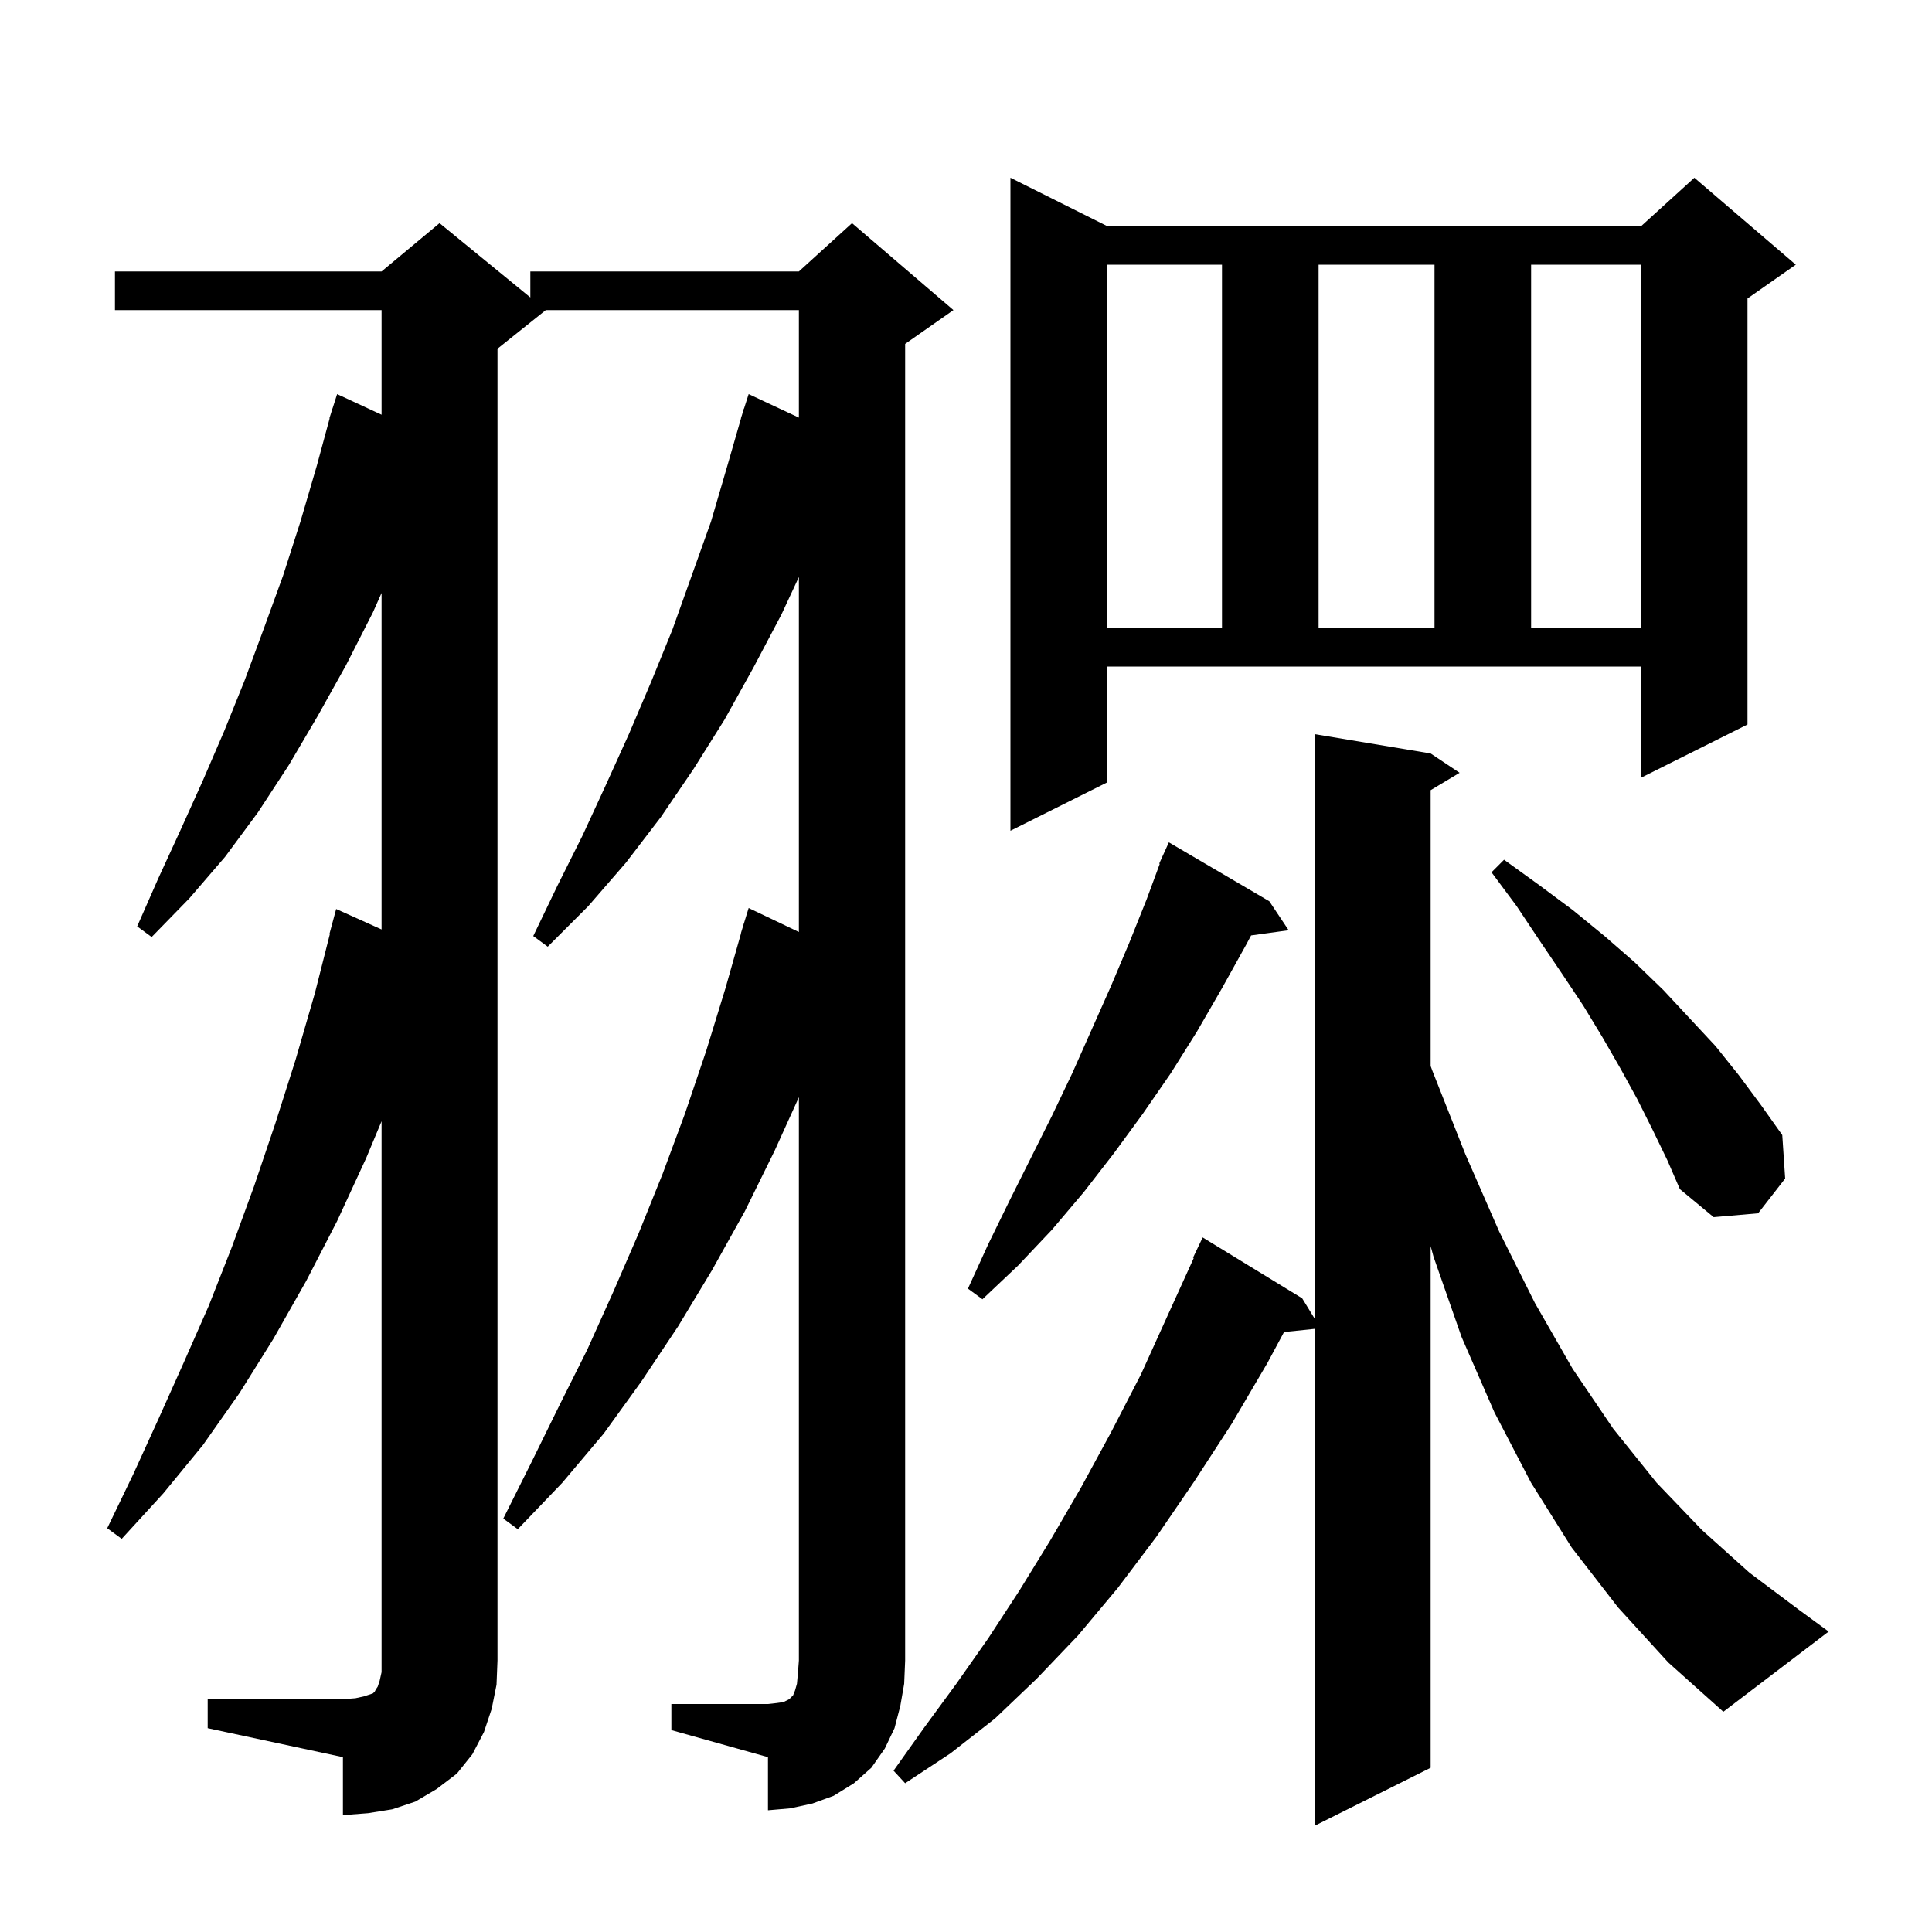 <svg xmlns="http://www.w3.org/2000/svg" xmlns:xlink="http://www.w3.org/1999/xlink" version="1.1" baseProfile="full" viewBox="0 0 200 200" width="200" height="200">
<g fill="black">
<path d="M 167.5 166.4 L 162.7 160.2 L 158.5 153.5 L 154.7 146.2 L 151.3 138.4 L 148.4 130.1 L 148.1 129.0 L 148.1 183.0 L 136.1 189.0 L 136.1 137.562 L 132.924 137.891 L 131.2 141.1 L 127.5 147.4 L 123.6 153.4 L 119.7 159.1 L 115.7 164.4 L 111.6 169.3 L 107.3 173.8 L 103.0 177.9 L 98.4 181.5 L 93.7 184.6 L 92.5 183.3 L 95.7 178.8 L 99.0 174.3 L 102.3 169.6 L 105.5 164.7 L 108.7 159.5 L 111.9 154.0 L 115.0 148.3 L 118.1 142.3 L 121.0 135.9 L 123.578 130.229 L 123.5 130.2 L 124.5 128.1 L 134.8 134.4 L 136.1 136.521 L 136.1 76.0 L 148.1 78.0 L 151.1 80.0 L 148.1 81.8 L 148.1 110.359 L 148.3 110.9 L 151.7 119.5 L 155.2 127.5 L 158.9 134.9 L 162.8 141.7 L 167.0 147.9 L 171.5 153.5 L 176.2 158.4 L 181.1 162.8 L 186.3 166.7 L 189.3 168.9 L 178.4 177.2 L 172.7 172.1 Z M 69.5 176.4 L 79.5 176.4 L 80.4 176.3 L 81.1 176.2 L 81.7 175.9 L 82.1 175.5 L 82.3 175.0 L 82.5 174.3 L 82.6 173.2 L 82.7 171.9 L 82.7 113.583 L 80.2 119.1 L 77.1 125.4 L 73.7 131.5 L 70.2 137.3 L 66.4 143.0 L 62.5 148.4 L 58.2 153.5 L 53.6 158.3 L 52.1 157.2 L 55.0 151.4 L 57.9 145.5 L 60.8 139.7 L 63.5 133.7 L 66.1 127.7 L 68.6 121.5 L 70.9 115.3 L 73.1 108.8 L 75.1 102.3 L 76.715 96.603 L 76.7 96.6 L 76.91 95.919 L 77.0 95.6 L 77.007 95.602 L 77.5 94.0 L 82.7 96.481 L 82.7 59.733 L 80.9 63.6 L 78.0 69.1 L 75.0 74.5 L 71.8 79.6 L 68.4 84.6 L 64.8 89.3 L 60.9 93.8 L 56.7 98.0 L 55.2 96.9 L 57.7 91.7 L 60.3 86.5 L 62.7 81.3 L 65.1 76.0 L 67.4 70.6 L 69.6 65.2 L 73.6 54.0 L 75.3 48.2 L 76.711 43.302 L 76.7 43.3 L 76.819 42.928 L 77.0 42.3 L 77.018 42.306 L 77.5 40.8 L 82.7 43.233 L 82.7 32.1 L 56.5 32.1 L 51.5 36.1 L 51.5 171.9 L 51.4 174.4 L 50.9 176.9 L 50.1 179.3 L 48.9 181.6 L 47.3 183.6 L 45.2 185.2 L 43.0 186.5 L 40.6 187.3 L 38.1 187.7 L 35.5 187.9 L 35.5 181.9 L 21.5 178.9 L 21.5 175.9 L 35.5 175.9 L 36.8 175.8 L 37.7 175.6 L 38.6 175.3 L 38.8 175.1 L 38.9 174.9 L 39.1 174.6 L 39.3 174.0 L 39.5 173.1 L 39.5 116.071 L 37.9 119.9 L 34.9 126.4 L 31.7 132.6 L 28.3 138.6 L 24.8 144.2 L 21.0 149.6 L 16.9 154.6 L 12.6 159.3 L 11.1 158.2 L 13.8 152.6 L 16.4 146.9 L 19.0 141.1 L 21.6 135.2 L 24.0 129.1 L 26.3 122.8 L 28.5 116.3 L 30.6 109.7 L 32.6 102.8 L 34.144 96.709 L 34.1 96.7 L 34.8 94.1 L 39.5 96.217 L 39.5 61.384 L 38.6 63.4 L 35.8 68.9 L 32.9 74.1 L 29.9 79.2 L 26.7 84.1 L 23.3 88.7 L 19.6 93.0 L 15.7 97.0 L 14.2 95.9 L 16.4 90.9 L 18.7 85.9 L 21.0 80.8 L 23.2 75.7 L 25.3 70.5 L 27.3 65.1 L 29.3 59.6 L 31.1 54.0 L 32.8 48.2 L 34.127 43.306 L 34.1 43.3 L 34.289 42.71 L 34.4 42.3 L 34.418 42.306 L 34.9 40.8 L 39.5 42.933 L 39.5 32.1 L 11.9 32.1 L 11.9 28.1 L 39.5 28.1 L 45.5 23.1 L 54.9 30.791 L 54.9 28.1 L 82.7 28.1 L 88.2 23.1 L 98.7 32.1 L 93.7 35.6 L 93.7 171.9 L 93.6 174.3 L 93.2 176.6 L 92.6 178.9 L 91.6 181.0 L 90.2 183.0 L 88.4 184.6 L 86.3 185.9 L 84.1 186.7 L 81.8 187.2 L 79.5 187.4 L 79.5 181.9 L 69.5 179.1 Z M 131.4 93.3 L 133.4 96.3 L 129.514 96.836 L 129.0 97.8 L 126.5 102.3 L 123.9 106.8 L 121.2 111.1 L 118.3 115.3 L 115.3 119.4 L 112.2 123.4 L 108.9 127.3 L 105.4 131.0 L 101.7 134.5 L 100.2 133.4 L 102.3 128.8 L 104.5 124.3 L 108.9 115.5 L 111.0 111.1 L 115.0 102.1 L 116.9 97.6 L 118.7 93.1 L 120.06 89.42 L 120.0 89.4 L 120.36 88.607 L 120.4 88.5 L 120.408 88.503 L 121.0 87.2 Z M 171.1 117.0 L 169.5 113.8 L 167.8 110.7 L 165.9 107.4 L 163.9 104.1 L 161.7 100.8 L 159.4 97.4 L 157.0 93.8 L 154.4 90.3 L 155.7 89.0 L 159.3 91.6 L 162.8 94.2 L 166.1 96.9 L 169.2 99.6 L 172.2 102.5 L 177.6 108.3 L 180.0 111.3 L 182.3 114.4 L 184.5 117.5 L 184.8 122.0 L 182.0 125.6 L 177.4 126.0 L 173.9 123.1 L 172.6 120.1 Z M 114.6 81.0 L 104.6 86.0 L 104.6 18.4 L 114.6 23.4 L 169.9 23.4 L 175.4 18.4 L 185.9 27.4 L 180.9 30.9 L 180.9 75.0 L 169.9 80.5 L 169.9 69.0 L 114.6 69.0 Z M 114.6 27.4 L 114.6 65.0 L 126.5 65.0 L 126.5 27.4 Z M 136.5 27.4 L 136.5 65.0 L 148.5 65.0 L 148.5 27.4 Z M 158.5 27.4 L 158.5 65.0 L 169.9 65.0 L 169.9 27.4 Z " />
</g>
</svg>
